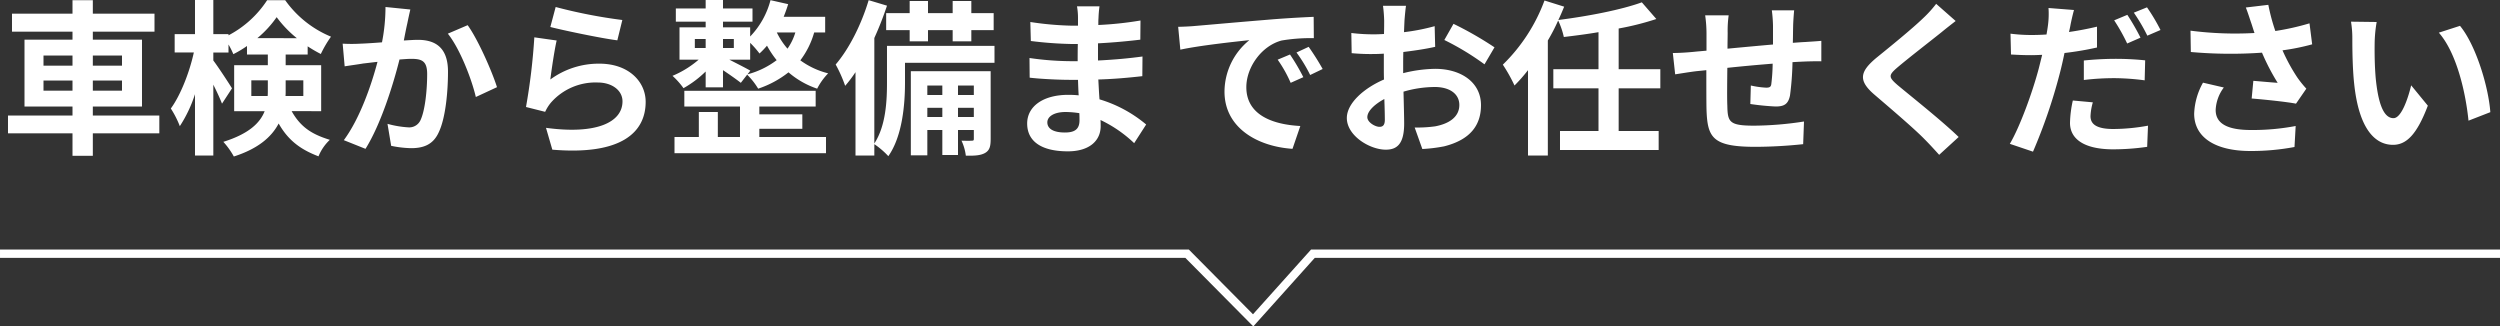 <?xml version="1.0" encoding="UTF-8"?> <svg xmlns="http://www.w3.org/2000/svg" width="599.999" height="78.337" viewBox="0 0 599.999 78.337"><rect x="0" y="0" width="599.999" height="78.337" fill="#333333" stroke="none"/><g id="top_omakase" transform="translate(-383.001 -3754.253)"><g id="見出し" transform="translate(0 3047.133)"><path id="パス_53484" data-name="パス 53484" d="M-289.56-12.12v-2.44h6.96v2.44Zm0-8.44h6.96v2.44h-6.96Zm18.84,0v2.44h-7v-2.44Zm0,8.44h-7v-2.44h7Zm8.96,5.96h-15.96V-8.32h11.8V-24.36h-11.8v-1.92h14.8V-30.6h-14.8v-3.24h-4.88v3.24h-14.52v4.32h14.52v1.92h-11.52V-8.32h11.52v2.16h-15.48v4.28h15.48v5.4h4.88v-5.4h15.96Zm22.08-4.68V-14.6h3.96v2.4c0,.44,0,.92-.04,1.36Zm12.48-3.76v3.76h-4.28c.04-.4.04-.84.04-1.24V-14.6Zm-11.04-10.12a25.559,25.559,0,0,0,4.64-5.04,27.078,27.078,0,0,0,4.84,5.04ZM-222.92-7.2V-18.24h-8.52V-20.8h5.28v-1.96A32.254,32.254,0,0,0-223-20.92a26.977,26.977,0,0,1,2.44-4.16,25.31,25.31,0,0,1-11-8.76h-4.32a24.788,24.788,0,0,1-9.28,8.44v-.28h-3.64v-8.2h-4.4v8.2h-4.88v4.4h4.6c-1.04,4.76-3.2,10.28-5.52,13.44a23.492,23.492,0,0,1,2.16,4.24,32,32,0,0,0,3.64-7.68V3.44h4.4v-17c.84,1.68,1.64,3.4,2.08,4.56l2.4-3.68c-.6-1-3.4-5.28-4.48-6.68v-1.92h3.64V-23.2A17.874,17.874,0,0,1-244-20.88a25.353,25.353,0,0,0,3.28-1.96v2.04h5v2.56h-8.08V-7.2h7.32c-1.12,2.84-3.8,5.44-9.92,7.36a18.219,18.219,0,0,1,2.52,3.52c5.88-1.88,9.08-4.72,10.76-7.92,2.44,4.32,5.6,6.36,9.56,7.88a11.31,11.31,0,0,1,2.72-3.96c-3.84-1.2-6.84-2.72-9.16-6.88Zm21.4-24.4-5.96-.6a44.336,44.336,0,0,1-.84,8.48c-2.04.16-3.92.28-5.16.32a38.191,38.191,0,0,1-4.28,0l.48,5.44c1.2-.2,3.32-.48,4.44-.68.76-.08,2-.24,3.44-.4-1.44,5.48-4.2,13.56-8.08,18.8l5.2,2.08c3.68-5.88,6.64-15.36,8.16-21.44,1.12-.08,2.12-.16,2.76-.16,2.52,0,3.88.44,3.88,3.64,0,3.96-.52,8.8-1.6,11.08a2.965,2.965,0,0,1-3,1.72A23.436,23.436,0,0,1-207-4.16l.88,5.28a25.877,25.877,0,0,0,4.8.56c3,0,5.24-.88,6.56-3.68,1.72-3.48,2.28-9.96,2.28-14.68,0-5.76-3-7.64-7.24-7.64-.84,0-2.04.08-3.36.16.28-1.44.56-2.92.84-4.12C-202.04-29.28-201.76-30.56-201.52-31.6Zm13.76,3.76-4.76,2.04c2.84,3.52,5.68,10.76,6.72,15.2l5.08-2.36C-181.92-16.76-185.28-24.4-187.76-27.84Zm21.12-4.36-1.28,4.8c3.12.8,12.04,2.68,16.08,3.2l1.2-4.88A122.431,122.431,0,0,1-166.64-32.2Zm.24,8.04-5.36-.76a147.57,147.57,0,0,1-2,16.72l4.6,1.16a9.691,9.691,0,0,1,1.48-2.32,14.24,14.24,0,0,1,11.12-4.72c3.48,0,5.96,1.92,5.96,4.52,0,5.08-6.36,8-18.36,6.36l1.52,5.24c16.64,1.4,22.4-4.2,22.4-11.48,0-4.84-4.08-9.16-11.08-9.16a19.58,19.58,0,0,0-11.8,3.8C-167.64-17.08-166.92-21.96-166.4-24.16Zm48.64,21.2h10.32V-6.44h-10.32V-8.32h13.52v-3.76h-31.52v3.76h13.36V-1h-5.32V-7h-4.56v6h-5.84V2.88h36.36V-1h-16Zm-2.16-13.96c-.8-.48-3.32-1.76-5.04-2.64h5V-23.6a22.621,22.621,0,0,1,2.24,2.56,20.2,20.2,0,0,0,1.8-1.88,22.889,22.889,0,0,0,2.32,3.48,20.055,20.055,0,0,1-7,3.4Zm-13.32-7.6h2.6v2.16h-2.6Zm9.36,0v2.16h-2.6v-2.16Zm14.76-1.56A13.448,13.448,0,0,1-111-22.2a17.574,17.574,0,0,1-2.56-3.88Zm7.16,0v-3.76h-9.96c.4-1,.76-2,1.08-3.04l-4.24-.96a19.677,19.677,0,0,1-4.88,8.72v-2.2h-6.52v-1.36h7.08v-3.16h-7.08v-2.04h-4.16v2.04h-7.16v3.16h7.16v1.36h-6.28v7.76h4.6a23.41,23.41,0,0,1-6.28,3.88,18.622,18.622,0,0,1,2.64,2.96,25.036,25.036,0,0,0,5.32-4v3.8h4.16v-4.12c1.56,1.04,3.32,2.28,4.28,3.04l1.52-1.96a17.1,17.1,0,0,1,2.64,3.36,23.838,23.838,0,0,0,7.28-3.92,20.629,20.629,0,0,0,6.88,3.92,15.088,15.088,0,0,1,2.64-3.68,19.122,19.122,0,0,1-6.68-3.12,20.1,20.1,0,0,0,3.32-6.68Zm14.64-4.64v4.08h5.64v2.68h4.4v-2.68h5.92v2.68h4.48v-2.68h5.36v-4.08h-5.36v-2.92h-4.48v2.92h-5.92v-2.92h-4.4v2.92ZM-70.08-5.8V-8h3.8v2.2Zm-7.36,0V-8h3.6v2.2Zm3.6-7.56v2.28h-3.6v-2.28Zm7.56,0v2.28h-3.8v-2.28Zm4.04-3.44H-81.4V3.4h3.96V-2.68h3.6v6h3.76v-6h3.8V-.6c0,.4-.08.48-.44.48-.4.04-1.4.04-2.52,0a11.909,11.909,0,0,1,1.04,3.6c2.08.04,3.52-.04,4.6-.64,1.12-.64,1.36-1.6,1.36-3.4Zm.92-6.08h-25.8v8.72c0,4.4-.24,10.44-3.04,14.72V-24.76a77.755,77.755,0,0,0,3.04-7.76l-4.4-1.32c-1.76,5.88-4.72,11.72-7.92,15.44a33.089,33.089,0,0,1,2.28,5.12,31.908,31.908,0,0,0,2.48-3.28v20h4.52V.72A19.353,19.353,0,0,1-86.8,3.6c3.4-4.84,4-12.48,4-17.68V-18.8h21.48ZM-48.64-4.52c0-1.36,1.56-2.48,4.4-2.48a22.215,22.215,0,0,1,3.28.28c.04.72.04,1.28.04,1.72,0,2.32-1.4,2.92-3.52,2.92C-47.2-2.08-48.64-3-48.64-4.52Zm12.52-27.84h-5.4a16.08,16.08,0,0,1,.24,2.76v1.88h-1.56a74.678,74.678,0,0,1-9.88-.88l.12,4.56a91.952,91.952,0,0,0,9.8.72h1.48c-.04,1.36-.04,2.8-.04,4.12h-1.92a70.681,70.681,0,0,1-9.64-.76l.04,4.72c2.64.32,7.2.52,9.52.52h2.08c.04,1.2.08,2.48.16,3.72-.8-.08-1.64-.12-2.48-.12-6.16,0-9.88,2.84-9.88,6.88,0,4.24,3.36,6.68,9.76,6.68,5.28,0,7.88-2.64,7.88-6.04,0-.44,0-.92-.04-1.48A30.66,30.66,0,0,1-27.8.48L-24.92-4a31.316,31.316,0,0,0-11.2-6.04c-.12-1.6-.2-3.24-.28-4.76,3.84-.12,6.96-.4,10.56-.8l.04-4.72c-3.24.44-6.64.76-10.68.96v-4.12c3.88-.2,7.52-.56,10.16-.88l.04-4.6A83.834,83.834,0,0,1-36.4-27.88c0-.64,0-1.24.04-1.64A27.016,27.016,0,0,1-36.12-32.36Zm18.88,4.92.52,5.48c4.64-1,12.8-1.88,16.56-2.28A16,16,0,0,0-6.12-11.88C-6.12-3.2,1.8,1.28,10.2,1.84l1.88-5.48C5.28-4-.88-6.36-.88-12.96c0-4.76,3.64-9.92,8.48-11.2a41.554,41.554,0,0,1,7.72-.56l-.04-5.12c-2.84.12-7.2.36-11.32.72-7.32.6-13.92,1.2-17.28,1.48C-14.08-27.56-15.64-27.48-17.24-27.44ZM9.6-20.8,6.64-19.56A30.862,30.862,0,0,1,9.76-14l3.04-1.36A49.649,49.649,0,0,0,9.6-20.8Zm4.48-1.84-2.92,1.36a35.189,35.189,0,0,1,3.28,5.4l3-1.44A59.832,59.832,0,0,0,14.08-22.64Zm23.36-9.84H31.92a32.191,32.191,0,0,1,.28,3.52c0,.68,0,1.84-.04,3.24-.8.04-1.6.08-2.32.08a44.355,44.355,0,0,1-5.52-.32l.08,4.84a49.041,49.041,0,0,0,5.6.2c.64,0,1.36-.04,2.12-.08v3.36c0,.92,0,1.88.04,2.84-4.92,2.12-8.92,5.76-8.92,9.24,0,4.24,5.48,7.6,9.36,7.6,2.64,0,4.4-1.32,4.4-6.28,0-1.36-.08-4.48-.16-7.64A26.968,26.968,0,0,1,44.36-13c3.48,0,5.88,1.6,5.88,4.32,0,2.92-2.56,4.52-5.8,5.12a30.8,30.8,0,0,1-4.92.28l1.84,5.16a36.624,36.624,0,0,0,5.24-.64c6.36-1.6,8.84-5.16,8.84-9.88,0-5.52-4.84-8.72-11-8.72a33.144,33.144,0,0,0-7.68,1.04V-17.8c0-1.16,0-2.4.04-3.6,2.6-.32,5.36-.72,7.64-1.24l-.12-4.96a48.989,48.989,0,0,1-7.36,1.44c.04-1,.08-1.96.12-2.84C37.16-30.04,37.32-31.76,37.44-32.48Zm11.4,4.32-2.2,3.88a63.642,63.642,0,0,1,9.64,5.84l2.4-4.08A83.587,83.587,0,0,0,48.84-28.16ZM28.16-5.76c0-1.4,1.64-3.04,4.08-4.36.08,2.16.12,4,.12,5,0,1.36-.56,1.68-1.28,1.68C30.04-3.44,28.16-4.52,28.16-5.76Zm70.32-6.92v-4.6h-10v-9.76a66.236,66.236,0,0,0,9.04-2.28l-3.48-4C89.08-31.52,81.2-30,74-29.08c.52-1.08.96-2.12,1.4-3.2l-4.72-1.48a41.632,41.632,0,0,1-10,15.4,37.19,37.19,0,0,1,2.8,5,37.274,37.274,0,0,0,3.24-3.68V3.44h4.76v-27.6a45.419,45.419,0,0,0,2.48-4.8A18.57,18.57,0,0,1,75.32-25c2.68-.32,5.52-.68,8.32-1.16v8.88H72.8v4.6H83.64V-2.44H74.4V2.12H98.08V-2.44h-9.6V-12.68ZM130.6-31.4h-5.36a33.651,33.651,0,0,1,.28,3.68v4.52c-3.64.32-7.52.68-10.92,1,0-1.56.04-2.92.04-3.84a26.5,26.5,0,0,1,.24-4.16h-5.64a30.9,30.9,0,0,1,.32,4.44v4.04c-1.28.12-2.32.2-3.04.28-2.04.2-3.88.28-5.04.28l.56,5.12c1.04-.16,3.52-.56,4.8-.72.68-.08,1.6-.16,2.68-.28,0,3.72,0,7.6.04,9.32.2,6.92,1.44,9.08,11.8,9.08a113.158,113.158,0,0,0,11.4-.64l.2-5.44a80.588,80.588,0,0,1-11.96,1c-6,0-6.36-.88-6.44-4.8-.08-1.72-.04-5.4,0-9.08,3.4-.36,7.32-.72,10.88-1a44.073,44.073,0,0,1-.32,4.84c-.08.76-.44.92-1.24.92a21.193,21.193,0,0,1-3.68-.52l-.12,4.44a60.54,60.54,0,0,0,6.04.6c2.04,0,3.04-.52,3.48-2.64a70.176,70.176,0,0,0,.6-8c1.16-.08,2.2-.12,3.08-.16,1.04-.04,3.16-.08,3.84-.04v-4.92c-1.16.12-2.72.2-3.84.28-.92.04-1.92.12-3,.2.04-1.32.04-2.76.08-4.32C130.4-29,130.52-30.76,130.6-31.4Zm38.76,2.56-4.68-4.12a27.8,27.8,0,0,1-3.08,3.4c-2.68,2.6-8.16,7.04-11.32,9.6-4,3.36-4.32,5.48-.32,8.88,3.64,3.12,9.52,8.12,11.96,10.64,1.2,1.2,2.36,2.48,3.48,3.72L170.08-1C166-4.96,158.4-10.96,155.4-13.48c-2.16-1.88-2.2-2.32-.08-4.16,2.68-2.28,7.96-6.36,10.56-8.44C166.8-26.84,168.12-27.88,169.36-28.84ZM202.28-9.32l-4.8-.44a27.229,27.229,0,0,0-.68,5.36c0,4.04,3.64,6.36,10.36,6.36a57.407,57.407,0,0,0,8.16-.6l.2-5.08a46.788,46.788,0,0,1-8.32.8c-4.28,0-5.48-1.32-5.48-3.08A14.024,14.024,0,0,1,202.28-9.32Zm-4.52-22.16-6.12-.48a20.842,20.842,0,0,1-.12,4.08q-.12.96-.36,2.28-1.86.12-3.6.12a39.149,39.149,0,0,1-5.04-.32l.12,5c1.4.08,2.88.16,4.84.16.84,0,1.72-.04,2.64-.08-.28,1.12-.56,2.28-.84,3.36-1.48,5.6-4.52,13.96-6.92,18l5.56,1.88A129.021,129.021,0,0,0,194.28-16c.44-1.64.84-3.44,1.2-5.16a73.636,73.636,0,0,0,7.8-1.32v-5c-2.2.52-4.48.96-6.72,1.28.12-.52.24-1.04.32-1.48C197.04-28.56,197.44-30.36,197.76-31.48Zm2.36,12.12v4.68a59.862,59.862,0,0,1,7.72-.44,58.166,58.166,0,0,1,6.88.52l.12-4.8a70.341,70.341,0,0,0-7.04-.36A76.255,76.255,0,0,0,200.12-19.36Zm10.44-10.96L207.4-29a44.787,44.787,0,0,1,3.12,5.56l3.2-1.4A55.022,55.022,0,0,0,210.56-30.32Zm4.72-1.8-3.16,1.28a42.407,42.407,0,0,1,3.24,5.52l3.16-1.36A44.156,44.156,0,0,0,215.28-32.12Zm25,3.72c.24.68.48,1.52.8,2.44a83.735,83.735,0,0,1-15.36-.56l.08,5.12a107.262,107.262,0,0,0,17.08.16A52.56,52.56,0,0,0,246.64-14c-1.24-.08-3.88-.32-5.84-.48l-.4,4.24c3.36.28,8.4.8,10.64,1.24l2.48-3.6a25.221,25.221,0,0,1-2.16-2.68,43.813,43.813,0,0,1-3.56-6.52,53.2,53.2,0,0,0,7.12-1.44l-.64-5.04a60.236,60.236,0,0,1-8.2,1.84,46.778,46.778,0,0,1-1.68-6.28l-5.4.64C239.52-30.76,239.96-29.32,240.28-28.4Zm-6.56,15.52-5-1.16A16.373,16.373,0,0,0,226.6-6.6c0,5.76,5.16,8.92,13.32,8.96a56.43,56.43,0,0,0,10.76-.96l.28-5.04a55.245,55.245,0,0,1-10.72.96c-5.48,0-8.48-1.44-8.48-4.8A9.636,9.636,0,0,1,233.72-12.88ZM270.4-28.6l-6.16-.08a24.311,24.311,0,0,1,.32,4.08c0,2.44.04,7.12.44,10.8C266.12-3.08,269.92.88,274.32.88c3.2,0,5.72-2.44,8.36-9.4l-4-4.88c-.76,3.2-2.36,7.88-4.24,7.88-2.52,0-3.72-3.96-4.28-9.72-.24-2.88-.28-5.88-.24-8.48A32.362,32.362,0,0,1,270.4-28.6Zm20,.92-5.08,1.64c4.36,4.96,6.48,14.68,7.12,21.12l5.24-2.04C297.24-13.08,294.2-23.08,290.4-27.68Z" transform="translate(683 741)" fill="#fff"></path></g><path id="パス_49526" data-name="パス 49526" d="M-13665-11521h284.892l15.86,16,14.356-16H-13065" transform="translate(14048.002 15336.133)" fill="none" stroke="#fff" stroke-width="2"></path></g></svg> 